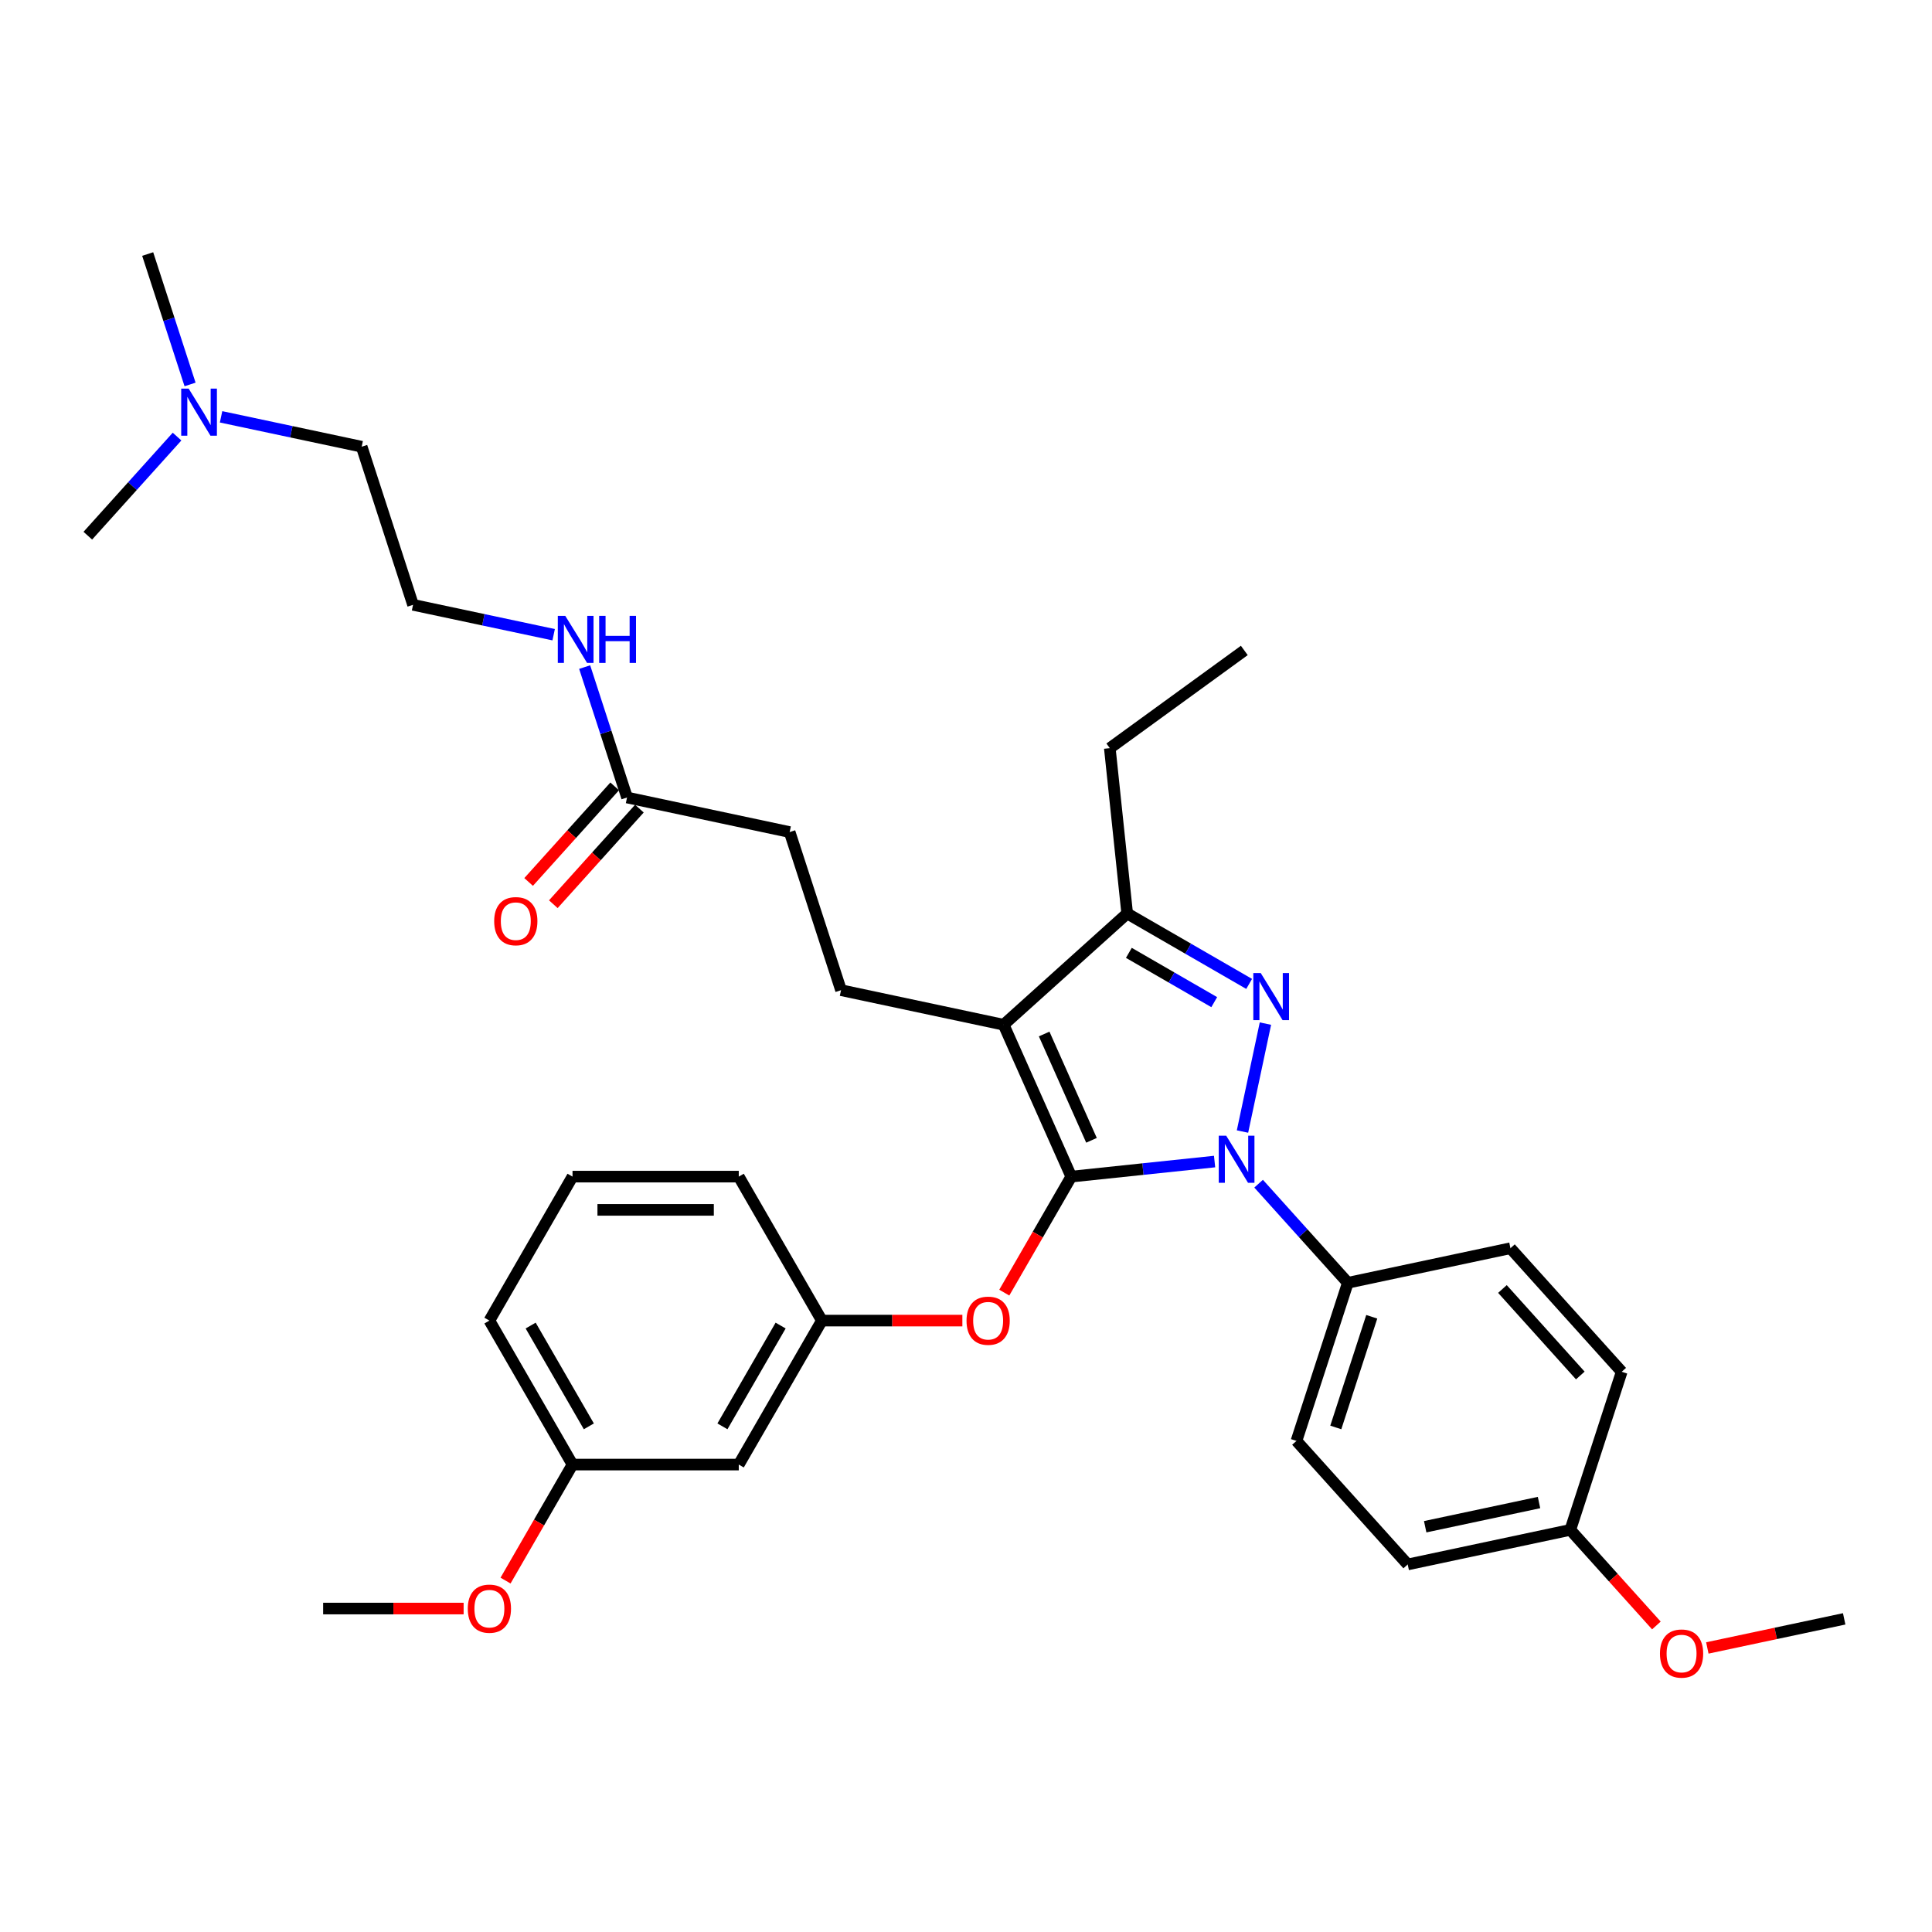<?xml version='1.0' encoding='iso-8859-1'?>
<svg version='1.1' baseProfile='full'
              xmlns='http://www.w3.org/2000/svg'
                      xmlns:rdkit='http://www.rdkit.org/xml'
                      xmlns:xlink='http://www.w3.org/1999/xlink'
                  xml:space='preserve'
width='1000px' height='1000px' viewBox='0 0 1000 1000'>
<!-- END OF HEADER -->
<rect style='opacity:1.0;fill:#FFFFFF;stroke:none' width='1000' height='1000' x='0' y='0'> </rect>
<path class='bond-0' d='M 114.426,215.748 L 150.814,223.483' style='fill:none;fill-rule:evenodd;stroke:#0000FF;stroke-width:6px;stroke-linecap:butt;stroke-linejoin:miter;stroke-opacity:1' />
<path class='bond-0' d='M 150.814,223.483 L 187.203,231.218' style='fill:none;fill-rule:evenodd;stroke:#000000;stroke-width:6px;stroke-linecap:butt;stroke-linejoin:miter;stroke-opacity:1' />
<path class='bond-1' d='M 98.375,198.991 L 87.409,165.24' style='fill:none;fill-rule:evenodd;stroke:#0000FF;stroke-width:6px;stroke-linecap:butt;stroke-linejoin:miter;stroke-opacity:1' />
<path class='bond-1' d='M 87.409,165.24 L 76.442,131.489' style='fill:none;fill-rule:evenodd;stroke:#000000;stroke-width:6px;stroke-linecap:butt;stroke-linejoin:miter;stroke-opacity:1' />
<path class='bond-2' d='M 91.64,225.98 L 68.547,251.627' style='fill:none;fill-rule:evenodd;stroke:#0000FF;stroke-width:6px;stroke-linecap:butt;stroke-linejoin:miter;stroke-opacity:1' />
<path class='bond-2' d='M 68.547,251.627 L 45.455,277.274' style='fill:none;fill-rule:evenodd;stroke:#000000;stroke-width:6px;stroke-linecap:butt;stroke-linejoin:miter;stroke-opacity:1' />
<path class='bond-3' d='M 324.554,412.785 L 313.587,379.034' style='fill:none;fill-rule:evenodd;stroke:#000000;stroke-width:6px;stroke-linecap:butt;stroke-linejoin:miter;stroke-opacity:1' />
<path class='bond-3' d='M 313.587,379.034 L 302.621,345.283' style='fill:none;fill-rule:evenodd;stroke:#0000FF;stroke-width:6px;stroke-linecap:butt;stroke-linejoin:miter;stroke-opacity:1' />
<path class='bond-4' d='M 318.159,407.027 L 295.886,431.764' style='fill:none;fill-rule:evenodd;stroke:#000000;stroke-width:6px;stroke-linecap:butt;stroke-linejoin:miter;stroke-opacity:1' />
<path class='bond-4' d='M 295.886,431.764 L 273.613,456.501' style='fill:none;fill-rule:evenodd;stroke:#FF0000;stroke-width:6px;stroke-linecap:butt;stroke-linejoin:miter;stroke-opacity:1' />
<path class='bond-4' d='M 330.949,418.543 L 308.675,443.28' style='fill:none;fill-rule:evenodd;stroke:#000000;stroke-width:6px;stroke-linecap:butt;stroke-linejoin:miter;stroke-opacity:1' />
<path class='bond-4' d='M 308.675,443.28 L 286.402,468.017' style='fill:none;fill-rule:evenodd;stroke:#FF0000;stroke-width:6px;stroke-linecap:butt;stroke-linejoin:miter;stroke-opacity:1' />
<path class='bond-5' d='M 324.554,412.785 L 408.723,430.676' style='fill:none;fill-rule:evenodd;stroke:#000000;stroke-width:6px;stroke-linecap:butt;stroke-linejoin:miter;stroke-opacity:1' />
<path class='bond-6' d='M 286.57,328.525 L 250.182,320.79' style='fill:none;fill-rule:evenodd;stroke:#0000FF;stroke-width:6px;stroke-linecap:butt;stroke-linejoin:miter;stroke-opacity:1' />
<path class='bond-6' d='M 250.182,320.79 L 213.793,313.056' style='fill:none;fill-rule:evenodd;stroke:#000000;stroke-width:6px;stroke-linecap:butt;stroke-linejoin:miter;stroke-opacity:1' />
<path class='bond-7' d='M 187.203,231.218 L 213.793,313.056' style='fill:none;fill-rule:evenodd;stroke:#000000;stroke-width:6px;stroke-linecap:butt;stroke-linejoin:miter;stroke-opacity:1' />
<path class='bond-8' d='M 435.314,512.514 L 408.723,430.676' style='fill:none;fill-rule:evenodd;stroke:#000000;stroke-width:6px;stroke-linecap:butt;stroke-linejoin:miter;stroke-opacity:1' />
<path class='bond-9' d='M 435.314,512.514 L 519.484,530.405' style='fill:none;fill-rule:evenodd;stroke:#000000;stroke-width:6px;stroke-linecap:butt;stroke-linejoin:miter;stroke-opacity:1' />
<path class='bond-10' d='M 651.455,612.674 L 674.547,638.321' style='fill:none;fill-rule:evenodd;stroke:#0000FF;stroke-width:6px;stroke-linecap:butt;stroke-linejoin:miter;stroke-opacity:1' />
<path class='bond-10' d='M 674.547,638.321 L 697.64,663.968' style='fill:none;fill-rule:evenodd;stroke:#000000;stroke-width:6px;stroke-linecap:butt;stroke-linejoin:miter;stroke-opacity:1' />
<path class='bond-11' d='M 628.669,601.218 L 591.576,605.117' style='fill:none;fill-rule:evenodd;stroke:#0000FF;stroke-width:6px;stroke-linecap:butt;stroke-linejoin:miter;stroke-opacity:1' />
<path class='bond-11' d='M 591.576,605.117 L 554.483,609.015' style='fill:none;fill-rule:evenodd;stroke:#000000;stroke-width:6px;stroke-linecap:butt;stroke-linejoin:miter;stroke-opacity:1' />
<path class='bond-12' d='M 643.109,585.685 L 654.983,529.821' style='fill:none;fill-rule:evenodd;stroke:#0000FF;stroke-width:6px;stroke-linecap:butt;stroke-linejoin:miter;stroke-opacity:1' />
<path class='bond-13' d='M 554.483,609.015 L 537.149,639.039' style='fill:none;fill-rule:evenodd;stroke:#000000;stroke-width:6px;stroke-linecap:butt;stroke-linejoin:miter;stroke-opacity:1' />
<path class='bond-13' d='M 537.149,639.039 L 519.815,669.063' style='fill:none;fill-rule:evenodd;stroke:#FF0000;stroke-width:6px;stroke-linecap:butt;stroke-linejoin:miter;stroke-opacity:1' />
<path class='bond-14' d='M 554.483,609.015 L 519.484,530.405' style='fill:none;fill-rule:evenodd;stroke:#000000;stroke-width:6px;stroke-linecap:butt;stroke-linejoin:miter;stroke-opacity:1' />
<path class='bond-14' d='M 564.955,590.224 L 540.456,535.196' style='fill:none;fill-rule:evenodd;stroke:#000000;stroke-width:6px;stroke-linecap:butt;stroke-linejoin:miter;stroke-opacity:1' />
<path class='bond-15' d='M 519.484,530.405 L 583.431,472.826' style='fill:none;fill-rule:evenodd;stroke:#000000;stroke-width:6px;stroke-linecap:butt;stroke-linejoin:miter;stroke-opacity:1' />
<path class='bond-16' d='M 583.431,472.826 L 614.995,491.05' style='fill:none;fill-rule:evenodd;stroke:#000000;stroke-width:6px;stroke-linecap:butt;stroke-linejoin:miter;stroke-opacity:1' />
<path class='bond-16' d='M 614.995,491.05 L 646.559,509.273' style='fill:none;fill-rule:evenodd;stroke:#0000FF;stroke-width:6px;stroke-linecap:butt;stroke-linejoin:miter;stroke-opacity:1' />
<path class='bond-16' d='M 584.295,493.197 L 606.39,505.954' style='fill:none;fill-rule:evenodd;stroke:#000000;stroke-width:6px;stroke-linecap:butt;stroke-linejoin:miter;stroke-opacity:1' />
<path class='bond-16' d='M 606.39,505.954 L 628.485,518.71' style='fill:none;fill-rule:evenodd;stroke:#0000FF;stroke-width:6px;stroke-linecap:butt;stroke-linejoin:miter;stroke-opacity:1' />
<path class='bond-17' d='M 583.431,472.826 L 574.436,387.248' style='fill:none;fill-rule:evenodd;stroke:#000000;stroke-width:6px;stroke-linecap:butt;stroke-linejoin:miter;stroke-opacity:1' />
<path class='bond-18' d='M 498.121,683.537 L 461.764,683.537' style='fill:none;fill-rule:evenodd;stroke:#FF0000;stroke-width:6px;stroke-linecap:butt;stroke-linejoin:miter;stroke-opacity:1' />
<path class='bond-18' d='M 461.764,683.537 L 425.408,683.537' style='fill:none;fill-rule:evenodd;stroke:#000000;stroke-width:6px;stroke-linecap:butt;stroke-linejoin:miter;stroke-opacity:1' />
<path class='bond-19' d='M 296.334,758.058 L 253.309,683.537' style='fill:none;fill-rule:evenodd;stroke:#000000;stroke-width:6px;stroke-linecap:butt;stroke-linejoin:miter;stroke-opacity:1' />
<path class='bond-19' d='M 304.784,738.275 L 274.667,686.11' style='fill:none;fill-rule:evenodd;stroke:#000000;stroke-width:6px;stroke-linecap:butt;stroke-linejoin:miter;stroke-opacity:1' />
<path class='bond-20' d='M 296.334,758.058 L 382.383,758.058' style='fill:none;fill-rule:evenodd;stroke:#000000;stroke-width:6px;stroke-linecap:butt;stroke-linejoin:miter;stroke-opacity:1' />
<path class='bond-21' d='M 296.334,758.058 L 278.999,788.082' style='fill:none;fill-rule:evenodd;stroke:#000000;stroke-width:6px;stroke-linecap:butt;stroke-linejoin:miter;stroke-opacity:1' />
<path class='bond-21' d='M 278.999,788.082 L 261.665,818.106' style='fill:none;fill-rule:evenodd;stroke:#FF0000;stroke-width:6px;stroke-linecap:butt;stroke-linejoin:miter;stroke-opacity:1' />
<path class='bond-22' d='M 253.309,683.537 L 296.334,609.015' style='fill:none;fill-rule:evenodd;stroke:#000000;stroke-width:6px;stroke-linecap:butt;stroke-linejoin:miter;stroke-opacity:1' />
<path class='bond-23' d='M 296.334,609.015 L 382.383,609.015' style='fill:none;fill-rule:evenodd;stroke:#000000;stroke-width:6px;stroke-linecap:butt;stroke-linejoin:miter;stroke-opacity:1' />
<path class='bond-23' d='M 309.241,626.225 L 369.476,626.225' style='fill:none;fill-rule:evenodd;stroke:#000000;stroke-width:6px;stroke-linecap:butt;stroke-linejoin:miter;stroke-opacity:1' />
<path class='bond-24' d='M 697.64,663.968 L 671.049,745.806' style='fill:none;fill-rule:evenodd;stroke:#000000;stroke-width:6px;stroke-linecap:butt;stroke-linejoin:miter;stroke-opacity:1' />
<path class='bond-24' d='M 710.019,681.562 L 691.406,738.849' style='fill:none;fill-rule:evenodd;stroke:#000000;stroke-width:6px;stroke-linecap:butt;stroke-linejoin:miter;stroke-opacity:1' />
<path class='bond-25' d='M 697.64,663.968 L 781.81,646.077' style='fill:none;fill-rule:evenodd;stroke:#000000;stroke-width:6px;stroke-linecap:butt;stroke-linejoin:miter;stroke-opacity:1' />
<path class='bond-26' d='M 812.797,791.863 L 728.628,809.754' style='fill:none;fill-rule:evenodd;stroke:#000000;stroke-width:6px;stroke-linecap:butt;stroke-linejoin:miter;stroke-opacity:1' />
<path class='bond-26' d='M 796.594,777.713 L 737.675,790.236' style='fill:none;fill-rule:evenodd;stroke:#000000;stroke-width:6px;stroke-linecap:butt;stroke-linejoin:miter;stroke-opacity:1' />
<path class='bond-27' d='M 812.797,791.863 L 835.071,816.6' style='fill:none;fill-rule:evenodd;stroke:#000000;stroke-width:6px;stroke-linecap:butt;stroke-linejoin:miter;stroke-opacity:1' />
<path class='bond-27' d='M 835.071,816.6 L 857.344,841.337' style='fill:none;fill-rule:evenodd;stroke:#FF0000;stroke-width:6px;stroke-linecap:butt;stroke-linejoin:miter;stroke-opacity:1' />
<path class='bond-28' d='M 812.797,791.863 L 839.388,710.025' style='fill:none;fill-rule:evenodd;stroke:#000000;stroke-width:6px;stroke-linecap:butt;stroke-linejoin:miter;stroke-opacity:1' />
<path class='bond-29' d='M 574.436,387.248 L 644.052,336.669' style='fill:none;fill-rule:evenodd;stroke:#000000;stroke-width:6px;stroke-linecap:butt;stroke-linejoin:miter;stroke-opacity:1' />
<path class='bond-30' d='M 671.049,745.806 L 728.628,809.754' style='fill:none;fill-rule:evenodd;stroke:#000000;stroke-width:6px;stroke-linecap:butt;stroke-linejoin:miter;stroke-opacity:1' />
<path class='bond-31' d='M 781.81,646.077 L 839.388,710.025' style='fill:none;fill-rule:evenodd;stroke:#000000;stroke-width:6px;stroke-linecap:butt;stroke-linejoin:miter;stroke-opacity:1' />
<path class='bond-31' d='M 777.657,667.185 L 817.962,711.948' style='fill:none;fill-rule:evenodd;stroke:#000000;stroke-width:6px;stroke-linecap:butt;stroke-linejoin:miter;stroke-opacity:1' />
<path class='bond-32' d='M 883.714,852.975 L 919.13,845.448' style='fill:none;fill-rule:evenodd;stroke:#FF0000;stroke-width:6px;stroke-linecap:butt;stroke-linejoin:miter;stroke-opacity:1' />
<path class='bond-32' d='M 919.13,845.448 L 954.545,837.92' style='fill:none;fill-rule:evenodd;stroke:#000000;stroke-width:6px;stroke-linecap:butt;stroke-linejoin:miter;stroke-opacity:1' />
<path class='bond-33' d='M 382.383,609.015 L 425.408,683.537' style='fill:none;fill-rule:evenodd;stroke:#000000;stroke-width:6px;stroke-linecap:butt;stroke-linejoin:miter;stroke-opacity:1' />
<path class='bond-34' d='M 425.408,683.537 L 382.383,758.058' style='fill:none;fill-rule:evenodd;stroke:#000000;stroke-width:6px;stroke-linecap:butt;stroke-linejoin:miter;stroke-opacity:1' />
<path class='bond-34' d='M 404.05,686.11 L 373.933,738.275' style='fill:none;fill-rule:evenodd;stroke:#000000;stroke-width:6px;stroke-linecap:butt;stroke-linejoin:miter;stroke-opacity:1' />
<path class='bond-35' d='M 239.971,832.579 L 203.615,832.579' style='fill:none;fill-rule:evenodd;stroke:#FF0000;stroke-width:6px;stroke-linecap:butt;stroke-linejoin:miter;stroke-opacity:1' />
<path class='bond-35' d='M 203.615,832.579 L 167.259,832.579' style='fill:none;fill-rule:evenodd;stroke:#000000;stroke-width:6px;stroke-linecap:butt;stroke-linejoin:miter;stroke-opacity:1' />
<path  class='atom-0' d='M 97.646 201.142
L 105.632 214.05
Q 106.423 215.323, 107.697 217.629
Q 108.971 219.935, 109.039 220.073
L 109.039 201.142
L 112.275 201.142
L 112.275 225.511
L 108.936 225.511
L 100.366 211.399
Q 99.367 209.747, 98.3 207.854
Q 97.268 205.961, 96.958 205.376
L 96.958 225.511
L 93.791 225.511
L 93.791 201.142
L 97.646 201.142
' fill='#0000FF'/>
<path  class='atom-2' d='M 292.576 318.762
L 300.562 331.669
Q 301.353 332.943, 302.627 335.249
Q 303.9 337.555, 303.969 337.693
L 303.969 318.762
L 307.205 318.762
L 307.205 343.131
L 303.866 343.131
L 295.295 329.019
Q 294.297 327.367, 293.23 325.474
Q 292.198 323.581, 291.888 322.996
L 291.888 343.131
L 288.721 343.131
L 288.721 318.762
L 292.576 318.762
' fill='#0000FF'/>
<path  class='atom-2' d='M 310.13 318.762
L 313.435 318.762
L 313.435 329.122
L 325.895 329.122
L 325.895 318.762
L 329.199 318.762
L 329.199 343.131
L 325.895 343.131
L 325.895 331.876
L 313.435 331.876
L 313.435 343.131
L 310.13 343.131
L 310.13 318.762
' fill='#0000FF'/>
<path  class='atom-3' d='M 255.789 476.801
Q 255.789 470.95, 258.68 467.68
Q 261.571 464.41, 266.975 464.41
Q 272.379 464.41, 275.27 467.68
Q 278.162 470.95, 278.162 476.801
Q 278.162 482.721, 275.236 486.095
Q 272.31 489.433, 266.975 489.433
Q 261.606 489.433, 258.68 486.095
Q 255.789 482.756, 255.789 476.801
M 266.975 486.68
Q 270.693 486.68, 272.689 484.202
Q 274.72 481.689, 274.72 476.801
Q 274.72 472.017, 272.689 469.607
Q 270.693 467.164, 266.975 467.164
Q 263.258 467.164, 261.227 469.573
Q 259.231 471.982, 259.231 476.801
Q 259.231 481.723, 261.227 484.202
Q 263.258 486.68, 266.975 486.68
' fill='#FF0000'/>
<path  class='atom-7' d='M 634.675 587.836
L 642.66 600.743
Q 643.452 602.017, 644.726 604.323
Q 645.999 606.629, 646.068 606.767
L 646.068 587.836
L 649.303 587.836
L 649.303 612.205
L 645.965 612.205
L 637.394 598.093
Q 636.396 596.441, 635.329 594.548
Q 634.296 592.655, 633.987 592.069
L 633.987 612.205
L 630.82 612.205
L 630.82 587.836
L 634.675 587.836
' fill='#0000FF'/>
<path  class='atom-11' d='M 652.566 503.666
L 660.551 516.574
Q 661.343 517.847, 662.616 520.154
Q 663.89 522.46, 663.959 522.597
L 663.959 503.666
L 667.194 503.666
L 667.194 528.036
L 663.855 528.036
L 655.285 513.924
Q 654.287 512.271, 653.22 510.378
Q 652.187 508.485, 651.877 507.9
L 651.877 528.036
L 648.711 528.036
L 648.711 503.666
L 652.566 503.666
' fill='#0000FF'/>
<path  class='atom-12' d='M 500.272 683.605
Q 500.272 677.754, 503.163 674.484
Q 506.054 671.214, 511.458 671.214
Q 516.862 671.214, 519.753 674.484
Q 522.645 677.754, 522.645 683.605
Q 522.645 689.526, 519.719 692.899
Q 516.793 696.237, 511.458 696.237
Q 506.089 696.237, 503.163 692.899
Q 500.272 689.56, 500.272 683.605
M 511.458 693.484
Q 515.176 693.484, 517.172 691.006
Q 519.203 688.493, 519.203 683.605
Q 519.203 678.821, 517.172 676.412
Q 515.176 673.968, 511.458 673.968
Q 507.741 673.968, 505.71 676.377
Q 503.714 678.787, 503.714 683.605
Q 503.714 688.527, 505.71 691.006
Q 507.741 693.484, 511.458 693.484
' fill='#FF0000'/>
<path  class='atom-24' d='M 859.19 855.879
Q 859.19 850.028, 862.081 846.758
Q 864.972 843.488, 870.376 843.488
Q 875.78 843.488, 878.671 846.758
Q 881.562 850.028, 881.562 855.879
Q 881.562 861.8, 878.637 865.173
Q 875.711 868.511, 870.376 868.511
Q 865.006 868.511, 862.081 865.173
Q 859.19 861.834, 859.19 855.879
M 870.376 865.758
Q 874.093 865.758, 876.09 863.28
Q 878.12 860.767, 878.12 855.879
Q 878.12 851.095, 876.09 848.686
Q 874.093 846.242, 870.376 846.242
Q 866.659 846.242, 864.628 848.651
Q 862.632 851.061, 862.632 855.879
Q 862.632 860.801, 864.628 863.28
Q 866.659 865.758, 870.376 865.758
' fill='#FF0000'/>
<path  class='atom-29' d='M 242.122 832.648
Q 242.122 826.797, 245.013 823.527
Q 247.905 820.257, 253.309 820.257
Q 258.713 820.257, 261.604 823.527
Q 264.495 826.797, 264.495 832.648
Q 264.495 838.568, 261.569 841.941
Q 258.644 845.28, 253.309 845.28
Q 247.939 845.28, 245.013 841.941
Q 242.122 838.603, 242.122 832.648
M 253.309 842.527
Q 257.026 842.527, 259.022 840.048
Q 261.053 837.536, 261.053 832.648
Q 261.053 827.864, 259.022 825.454
Q 257.026 823.01, 253.309 823.01
Q 249.591 823.01, 247.561 825.42
Q 245.564 827.829, 245.564 832.648
Q 245.564 837.57, 247.561 840.048
Q 249.591 842.527, 253.309 842.527
' fill='#FF0000'/>
</svg>
